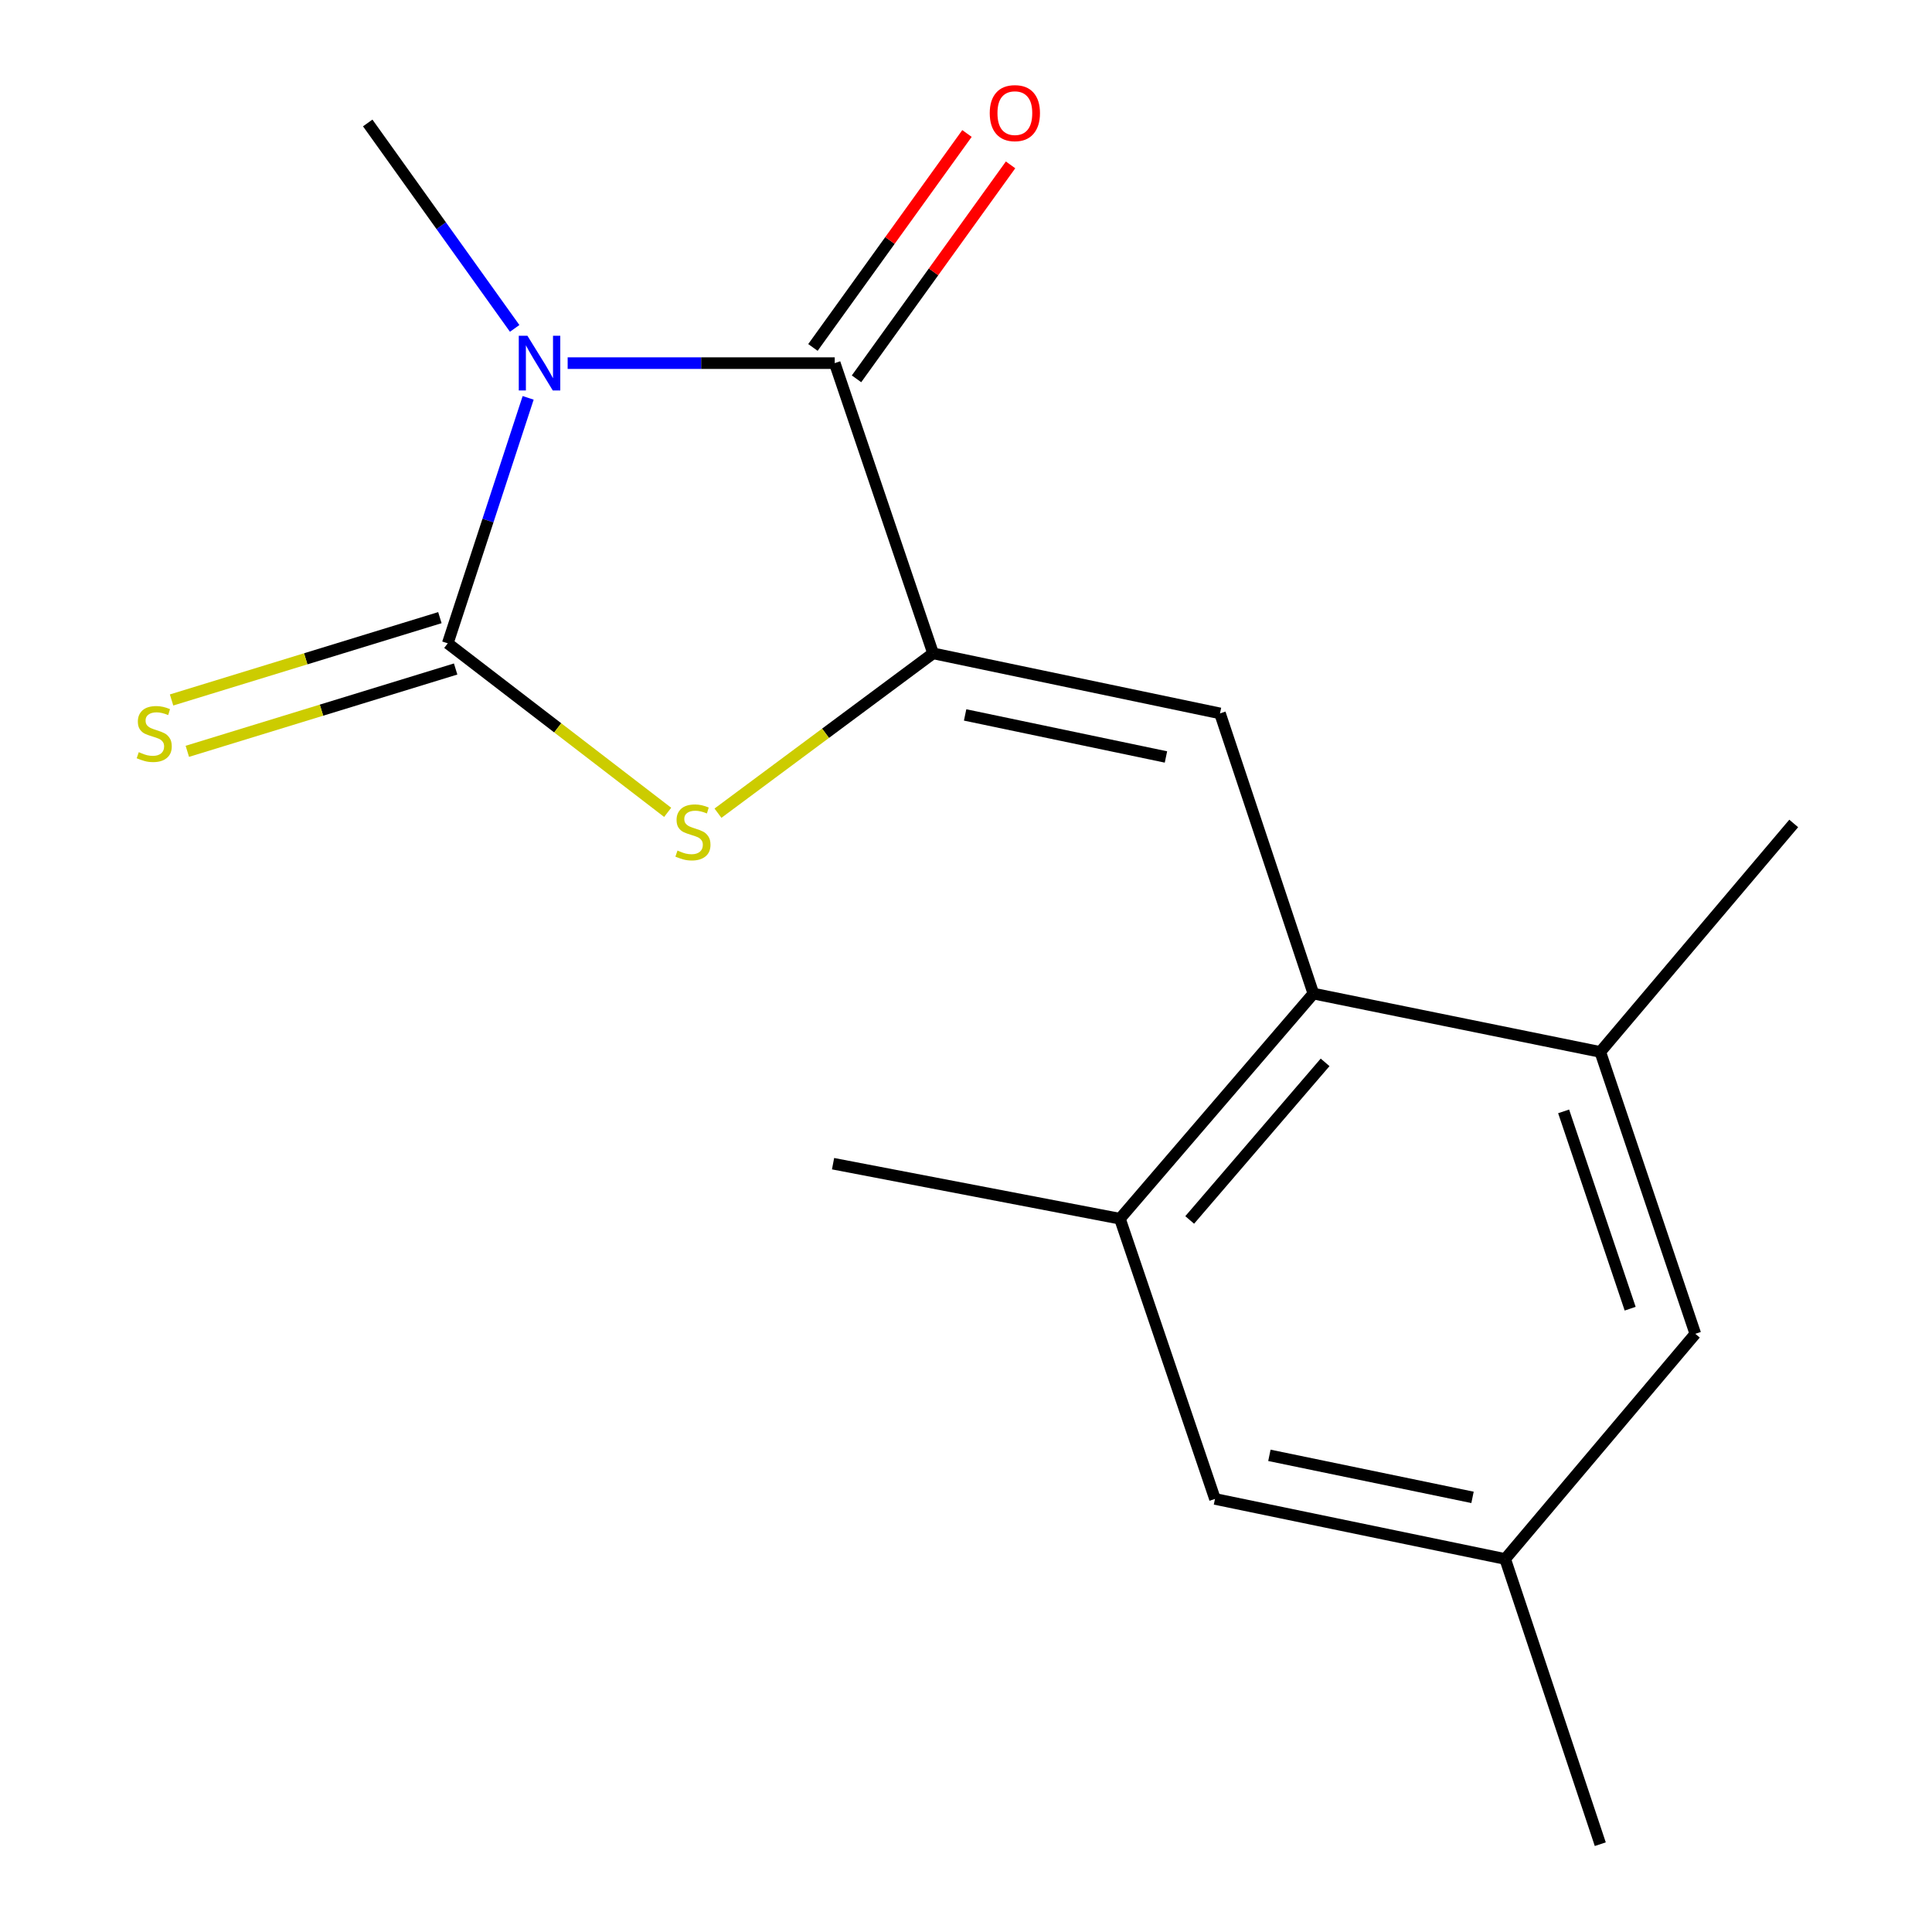 <?xml version='1.0' encoding='iso-8859-1'?>
<svg version='1.1' baseProfile='full'
              xmlns='http://www.w3.org/2000/svg'
                      xmlns:rdkit='http://www.rdkit.org/xml'
                      xmlns:xlink='http://www.w3.org/1999/xlink'
                  xml:space='preserve'
width='1000px' height='1000px' viewBox='0 0 1000 1000'>
<!-- END OF HEADER -->
<rect style='opacity:1.0;fill:#FFFFFF;stroke:none' width='1000' height='1000' x='0' y='0'> </rect>
<path class='bond-0' d='M 273.371,205.932 L 252.566,269.458' style='fill:none;fill-rule:evenodd;stroke:#0000FF;stroke-width:6px;stroke-linecap:butt;stroke-linejoin:miter;stroke-opacity:1' />
<path class='bond-0' d='M 252.566,269.458 L 231.76,332.983' style='fill:none;fill-rule:evenodd;stroke:#000000;stroke-width:6px;stroke-linecap:butt;stroke-linejoin:miter;stroke-opacity:1' />
<path class='bond-2' d='M 293.818,187.957 L 362.936,187.957' style='fill:none;fill-rule:evenodd;stroke:#0000FF;stroke-width:6px;stroke-linecap:butt;stroke-linejoin:miter;stroke-opacity:1' />
<path class='bond-2' d='M 362.936,187.957 L 432.054,187.957' style='fill:none;fill-rule:evenodd;stroke:#000000;stroke-width:6px;stroke-linecap:butt;stroke-linejoin:miter;stroke-opacity:1' />
<path class='bond-13' d='M 266.396,169.976 L 228.364,116.81' style='fill:none;fill-rule:evenodd;stroke:#0000FF;stroke-width:6px;stroke-linecap:butt;stroke-linejoin:miter;stroke-opacity:1' />
<path class='bond-13' d='M 228.364,116.81 L 190.333,63.645' style='fill:none;fill-rule:evenodd;stroke:#000000;stroke-width:6px;stroke-linecap:butt;stroke-linejoin:miter;stroke-opacity:1' />
<path class='bond-3' d='M 231.76,332.983 L 288.673,376.728' style='fill:none;fill-rule:evenodd;stroke:#000000;stroke-width:6px;stroke-linecap:butt;stroke-linejoin:miter;stroke-opacity:1' />
<path class='bond-3' d='M 288.673,376.728 L 345.586,420.472' style='fill:none;fill-rule:evenodd;stroke:#CCCC00;stroke-width:6px;stroke-linecap:butt;stroke-linejoin:miter;stroke-opacity:1' />
<path class='bond-8' d='M 227.683,319.693 L 158.244,340.999' style='fill:none;fill-rule:evenodd;stroke:#000000;stroke-width:6px;stroke-linecap:butt;stroke-linejoin:miter;stroke-opacity:1' />
<path class='bond-8' d='M 158.244,340.999 L 88.805,362.305' style='fill:none;fill-rule:evenodd;stroke:#CCCC00;stroke-width:6px;stroke-linecap:butt;stroke-linejoin:miter;stroke-opacity:1' />
<path class='bond-8' d='M 235.838,346.273 L 166.4,367.579' style='fill:none;fill-rule:evenodd;stroke:#000000;stroke-width:6px;stroke-linecap:butt;stroke-linejoin:miter;stroke-opacity:1' />
<path class='bond-8' d='M 166.4,367.579 L 96.961,388.885' style='fill:none;fill-rule:evenodd;stroke:#CCCC00;stroke-width:6px;stroke-linecap:butt;stroke-linejoin:miter;stroke-opacity:1' />
<path class='bond-1' d='M 482.965,338.173 L 432.054,187.957' style='fill:none;fill-rule:evenodd;stroke:#000000;stroke-width:6px;stroke-linecap:butt;stroke-linejoin:miter;stroke-opacity:1' />
<path class='bond-4' d='M 482.965,338.173 L 631.466,369.251' style='fill:none;fill-rule:evenodd;stroke:#000000;stroke-width:6px;stroke-linecap:butt;stroke-linejoin:miter;stroke-opacity:1' />
<path class='bond-4' d='M 499.545,370.049 L 603.496,391.803' style='fill:none;fill-rule:evenodd;stroke:#000000;stroke-width:6px;stroke-linecap:butt;stroke-linejoin:miter;stroke-opacity:1' />
<path class='bond-17' d='M 482.965,338.173 L 427.292,379.539' style='fill:none;fill-rule:evenodd;stroke:#000000;stroke-width:6px;stroke-linecap:butt;stroke-linejoin:miter;stroke-opacity:1' />
<path class='bond-17' d='M 427.292,379.539 L 371.619,420.904' style='fill:none;fill-rule:evenodd;stroke:#CCCC00;stroke-width:6px;stroke-linecap:butt;stroke-linejoin:miter;stroke-opacity:1' />
<path class='bond-9' d='M 443.335,196.08 L 483.202,140.711' style='fill:none;fill-rule:evenodd;stroke:#000000;stroke-width:6px;stroke-linecap:butt;stroke-linejoin:miter;stroke-opacity:1' />
<path class='bond-9' d='M 483.202,140.711 L 523.07,85.342' style='fill:none;fill-rule:evenodd;stroke:#FF0000;stroke-width:6px;stroke-linecap:butt;stroke-linejoin:miter;stroke-opacity:1' />
<path class='bond-9' d='M 420.772,179.834 L 460.639,124.465' style='fill:none;fill-rule:evenodd;stroke:#000000;stroke-width:6px;stroke-linecap:butt;stroke-linejoin:miter;stroke-opacity:1' />
<path class='bond-9' d='M 460.639,124.465 L 500.507,69.096' style='fill:none;fill-rule:evenodd;stroke:#FF0000;stroke-width:6px;stroke-linecap:butt;stroke-linejoin:miter;stroke-opacity:1' />
<path class='bond-5' d='M 631.466,369.251 L 679.798,514.277' style='fill:none;fill-rule:evenodd;stroke:#000000;stroke-width:6px;stroke-linecap:butt;stroke-linejoin:miter;stroke-opacity:1' />
<path class='bond-6' d='M 679.798,514.277 L 579.675,630.805' style='fill:none;fill-rule:evenodd;stroke:#000000;stroke-width:6px;stroke-linecap:butt;stroke-linejoin:miter;stroke-opacity:1' />
<path class='bond-6' d='M 685.868,549.876 L 615.781,631.445' style='fill:none;fill-rule:evenodd;stroke:#000000;stroke-width:6px;stroke-linecap:butt;stroke-linejoin:miter;stroke-opacity:1' />
<path class='bond-7' d='M 679.798,514.277 L 828.3,544.475' style='fill:none;fill-rule:evenodd;stroke:#000000;stroke-width:6px;stroke-linecap:butt;stroke-linejoin:miter;stroke-opacity:1' />
<path class='bond-10' d='M 579.675,630.805 L 628.871,775.846' style='fill:none;fill-rule:evenodd;stroke:#000000;stroke-width:6px;stroke-linecap:butt;stroke-linejoin:miter;stroke-opacity:1' />
<path class='bond-14' d='M 579.675,630.805 L 431.189,602.322' style='fill:none;fill-rule:evenodd;stroke:#000000;stroke-width:6px;stroke-linecap:butt;stroke-linejoin:miter;stroke-opacity:1' />
<path class='bond-11' d='M 828.3,544.475 L 877.496,690.381' style='fill:none;fill-rule:evenodd;stroke:#000000;stroke-width:6px;stroke-linecap:butt;stroke-linejoin:miter;stroke-opacity:1' />
<path class='bond-11' d='M 809.333,575.244 L 843.771,677.379' style='fill:none;fill-rule:evenodd;stroke:#000000;stroke-width:6px;stroke-linecap:butt;stroke-linejoin:miter;stroke-opacity:1' />
<path class='bond-15' d='M 828.3,544.475 L 928.423,426.217' style='fill:none;fill-rule:evenodd;stroke:#000000;stroke-width:6px;stroke-linecap:butt;stroke-linejoin:miter;stroke-opacity:1' />
<path class='bond-18' d='M 628.871,775.846 L 779.072,806.924' style='fill:none;fill-rule:evenodd;stroke:#000000;stroke-width:6px;stroke-linecap:butt;stroke-linejoin:miter;stroke-opacity:1' />
<path class='bond-18' d='M 657.035,753.281 L 762.175,775.036' style='fill:none;fill-rule:evenodd;stroke:#000000;stroke-width:6px;stroke-linecap:butt;stroke-linejoin:miter;stroke-opacity:1' />
<path class='bond-12' d='M 877.496,690.381 L 779.072,806.924' style='fill:none;fill-rule:evenodd;stroke:#000000;stroke-width:6px;stroke-linecap:butt;stroke-linejoin:miter;stroke-opacity:1' />
<path class='bond-16' d='M 779.072,806.924 L 828.3,954.545' style='fill:none;fill-rule:evenodd;stroke:#000000;stroke-width:6px;stroke-linecap:butt;stroke-linejoin:miter;stroke-opacity:1' />
<path  class='atom-0' d='M 272.998 173.797
L 282.278 188.797
Q 283.198 190.277, 284.678 192.957
Q 286.158 195.637, 286.238 195.797
L 286.238 173.797
L 289.998 173.797
L 289.998 202.117
L 286.118 202.117
L 276.158 185.717
Q 274.998 183.797, 273.758 181.597
Q 272.558 179.397, 272.198 178.717
L 272.198 202.117
L 268.518 202.117
L 268.518 173.797
L 272.998 173.797
' fill='#0000FF'/>
<path  class='atom-4' d='M 350.668 440.247
Q 350.988 440.367, 352.308 440.927
Q 353.628 441.487, 355.068 441.847
Q 356.548 442.167, 357.988 442.167
Q 360.668 442.167, 362.228 440.887
Q 363.788 439.567, 363.788 437.287
Q 363.788 435.727, 362.988 434.767
Q 362.228 433.807, 361.028 433.287
Q 359.828 432.767, 357.828 432.167
Q 355.308 431.407, 353.788 430.687
Q 352.308 429.967, 351.228 428.447
Q 350.188 426.927, 350.188 424.367
Q 350.188 420.807, 352.588 418.607
Q 355.028 416.407, 359.828 416.407
Q 363.108 416.407, 366.828 417.967
L 365.908 421.047
Q 362.508 419.647, 359.948 419.647
Q 357.188 419.647, 355.668 420.807
Q 354.148 421.927, 354.188 423.887
Q 354.188 425.407, 354.948 426.327
Q 355.748 427.247, 356.868 427.767
Q 358.028 428.287, 359.948 428.887
Q 362.508 429.687, 364.028 430.487
Q 365.548 431.287, 366.628 432.927
Q 367.748 434.527, 367.748 437.287
Q 367.748 441.207, 365.108 443.327
Q 362.508 445.407, 358.148 445.407
Q 355.628 445.407, 353.708 444.847
Q 351.828 444.327, 349.588 443.407
L 350.668 440.247
' fill='#CCCC00'/>
<path  class='atom-9' d='M 71.83 389.32
Q 72.15 389.44, 73.47 390
Q 74.79 390.56, 76.23 390.92
Q 77.71 391.24, 79.15 391.24
Q 81.83 391.24, 83.39 389.96
Q 84.95 388.64, 84.95 386.36
Q 84.95 384.8, 84.15 383.84
Q 83.39 382.88, 82.19 382.36
Q 80.99 381.84, 78.99 381.24
Q 76.47 380.48, 74.95 379.76
Q 73.47 379.04, 72.39 377.52
Q 71.35 376, 71.35 373.44
Q 71.35 369.88, 73.75 367.68
Q 76.19 365.48, 80.99 365.48
Q 84.27 365.48, 87.99 367.04
L 87.07 370.12
Q 83.67 368.72, 81.11 368.72
Q 78.35 368.72, 76.83 369.88
Q 75.31 371, 75.35 372.96
Q 75.35 374.48, 76.11 375.4
Q 76.91 376.32, 78.03 376.84
Q 79.19 377.36, 81.11 377.96
Q 83.67 378.76, 85.19 379.56
Q 86.71 380.36, 87.79 382
Q 88.91 383.6, 88.91 386.36
Q 88.91 390.28, 86.27 392.4
Q 83.67 394.48, 79.31 394.48
Q 76.79 394.48, 74.87 393.92
Q 72.99 393.4, 70.75 392.48
L 71.83 389.32
' fill='#CCCC00'/>
<path  class='atom-10' d='M 512.288 58.55
Q 512.288 51.75, 515.648 47.95
Q 519.008 44.15, 525.288 44.15
Q 531.568 44.15, 534.928 47.95
Q 538.288 51.75, 538.288 58.55
Q 538.288 65.43, 534.888 69.35
Q 531.488 73.23, 525.288 73.23
Q 519.048 73.23, 515.648 69.35
Q 512.288 65.47, 512.288 58.55
M 525.288 70.03
Q 529.608 70.03, 531.928 67.15
Q 534.288 64.23, 534.288 58.55
Q 534.288 52.99, 531.928 50.19
Q 529.608 47.35, 525.288 47.35
Q 520.968 47.35, 518.608 50.15
Q 516.288 52.95, 516.288 58.55
Q 516.288 64.27, 518.608 67.15
Q 520.968 70.03, 525.288 70.03
' fill='#FF0000'/>
</svg>
